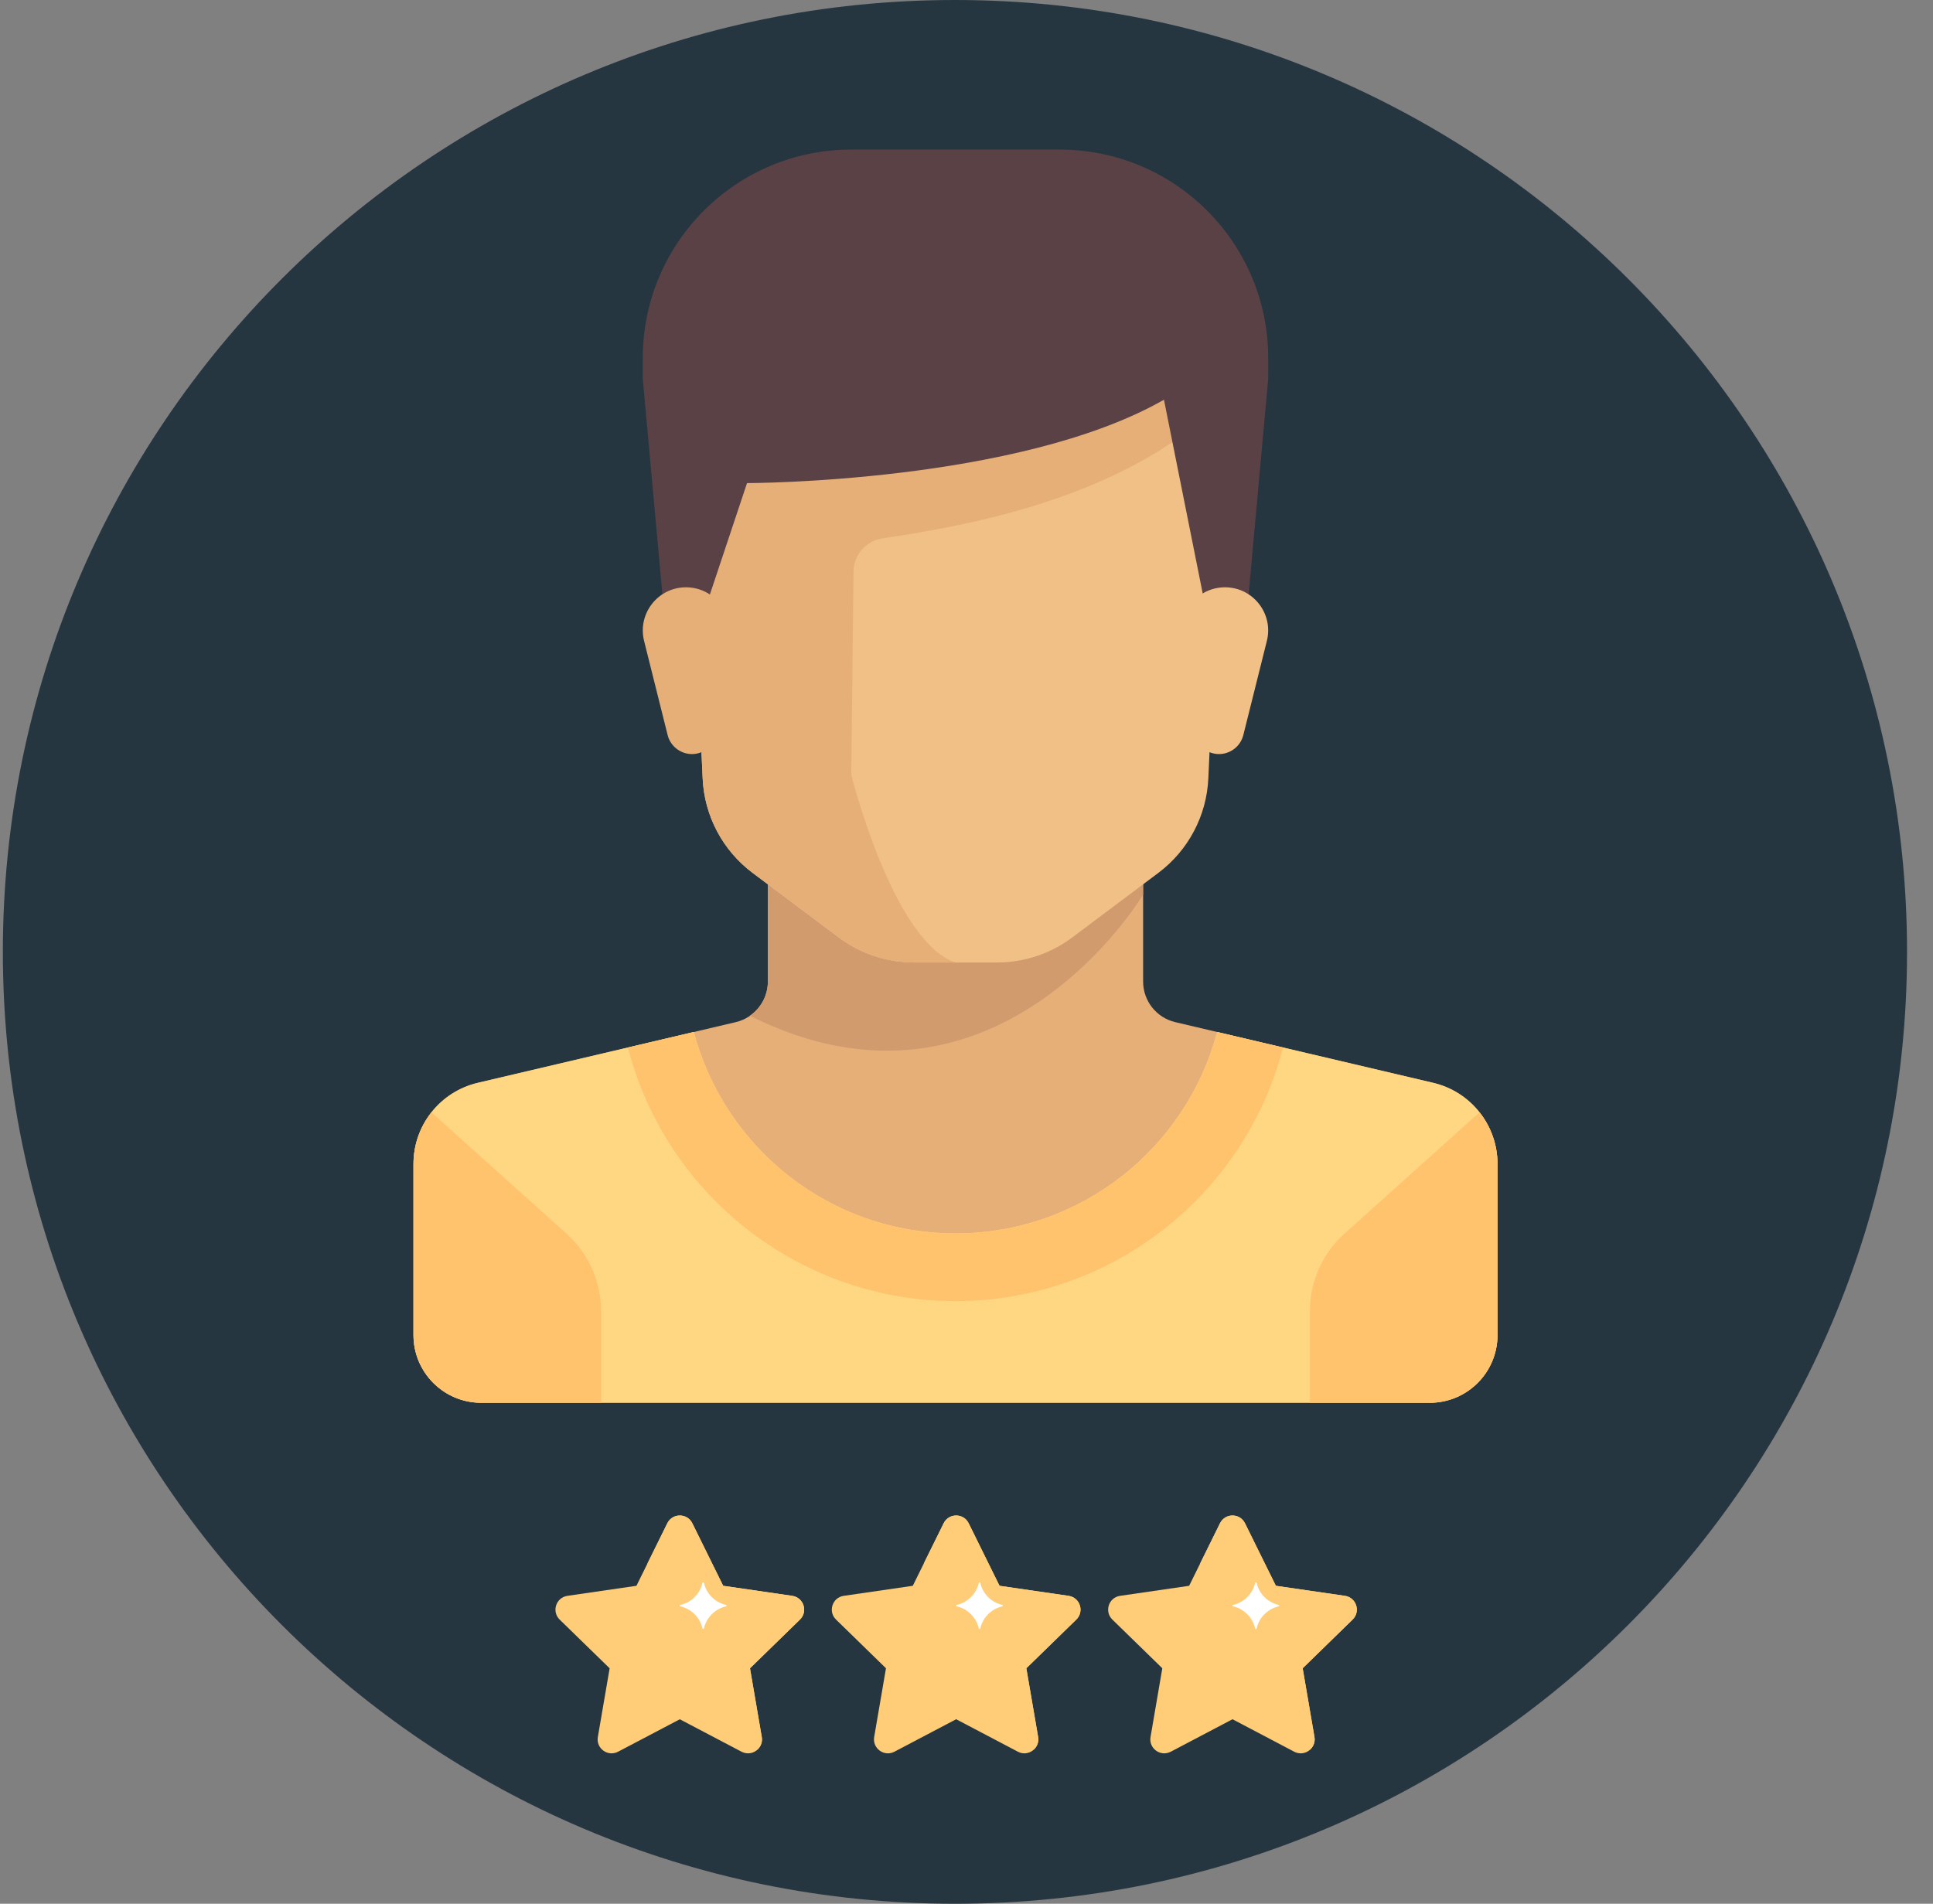 <?xml version="1.0" encoding="UTF-8"?> <svg xmlns="http://www.w3.org/2000/svg" width="67" height="66" viewBox="0 0 67 66" fill="none"><rect x="0" y="0" width="67" height="66" fill="#808080" stroke="none"/> <path d="M33.099 0C14.877 0 0.099 14.777 0.099 33C0.099 51.222 14.877 66 33.099 66C51.322 66 66.1 51.222 66.1 33C66.1 14.777 51.322 0 33.099 0Z" fill="#263640"></path> <path d="M39.622 34.029V30.116H26.616V34.029C26.616 34.7 26.154 35.282 25.502 35.436L16.56 37.54C15.255 37.847 14.332 39.012 14.332 40.353V46.283C14.332 47.58 15.383 48.632 16.68 48.632H49.557C50.854 48.632 51.905 47.58 51.905 46.283V40.353C51.905 39.012 50.982 37.847 49.677 37.54L40.736 35.436C40.083 35.282 39.622 34.7 39.622 34.029Z" fill="#E6AF78"></path> <path d="M49.677 37.54L42.188 35.778C41.122 39.795 37.471 42.761 33.118 42.761C28.765 42.761 25.115 39.795 24.049 35.778L16.56 37.54C15.255 37.847 14.332 39.012 14.332 40.353V46.283C14.332 47.58 15.383 48.632 16.68 48.632H49.557C50.854 48.632 51.905 47.58 51.905 46.283V40.353C51.905 39.012 50.982 37.847 49.677 37.54Z" fill="#FFD782"></path> <path d="M26.615 34.029C26.615 34.514 26.372 34.95 25.991 35.214C34.563 39.509 39.621 31.017 39.621 31.017V30.116H26.615V34.029H26.615V34.029Z" fill="#D29B6E"></path> <path d="M23.725 13.136L24.355 26.988C24.413 28.282 25.048 29.482 26.084 30.26L29.072 32.5C29.823 33.063 30.735 33.367 31.673 33.367H34.563C35.501 33.367 36.414 33.063 37.164 32.5L40.152 30.26C41.188 29.482 41.823 28.282 41.882 26.988L42.512 13.136H23.725Z" fill="#F0C087"></path> <path d="M23.725 13.136L24.355 26.988C24.413 28.282 25.048 29.482 26.084 30.26L29.072 32.5C29.823 33.063 30.735 33.367 31.673 33.367H33.118C30.951 32.645 29.506 26.864 29.506 26.864L29.584 19.812C29.591 19.231 30.023 18.746 30.598 18.662C34.412 18.106 39.28 17.008 42.512 13.81V13.136L23.725 13.136Z" fill="#E6AF78"></path> <path d="M22.28 12.413V13.136L23.003 21.084H24.448L25.893 16.748C25.893 16.748 35.286 16.748 40.344 13.858L41.789 21.084H43.235L43.957 13.136V12.413C43.957 8.422 40.722 5.187 36.731 5.187H29.506C25.515 5.187 22.28 8.422 22.28 12.413Z" fill="#5A4146"></path> <path d="M43.911 22.22L43.095 25.484C42.998 25.87 42.651 26.142 42.252 26.142C41.814 26.142 41.445 25.815 41.39 25.381L40.973 22.043C40.861 21.15 41.557 20.361 42.457 20.361H42.46C43.433 20.361 44.147 21.276 43.911 22.22Z" fill="#F0C087"></path> <path d="M22.325 22.22L23.141 25.484C23.238 25.87 23.586 26.142 23.984 26.142C24.422 26.142 24.792 25.815 24.846 25.381L25.264 22.043C25.375 21.15 24.679 20.361 23.779 20.361H23.777C22.803 20.361 22.09 21.276 22.325 22.22Z" fill="#E6AF78"></path> <path d="M19.636 42.768L14.954 38.562C14.562 39.059 14.332 39.684 14.332 40.353V46.283C14.332 47.58 15.383 48.631 16.68 48.631H20.835V45.455C20.835 44.43 20.399 43.453 19.636 42.768Z" fill="#FFC36E"></path> <path d="M46.6 42.768L51.282 38.562C51.675 39.059 51.905 39.684 51.905 40.353V46.283C51.905 47.58 50.854 48.631 49.557 48.631H45.402V45.455C45.402 44.43 45.837 43.453 46.6 42.768Z" fill="#FFC36E"></path> <path d="M42.187 35.778C41.122 39.795 37.471 42.761 33.118 42.761C28.765 42.761 25.114 39.795 24.049 35.778L21.767 36.314L21.779 36.38C23.142 41.52 27.805 45.109 33.118 45.109C38.431 45.109 43.094 41.52 44.457 36.38L44.463 36.313L42.187 35.778Z" fill="#FFC36E"></path> <path d="M27.46 55.325L25.067 54.977L23.997 52.809C23.819 52.45 23.308 52.45 23.13 52.809L22.443 54.201L26.244 60.662C26.363 60.558 26.435 60.4 26.404 60.22L25.996 57.836L27.727 56.148C28.014 55.869 27.856 55.382 27.46 55.325Z" fill="#FFD782"></path> <path d="M37.038 55.325L34.645 54.977L33.575 52.809C33.398 52.45 32.886 52.45 32.709 52.809L32.021 54.201L35.822 60.662C35.941 60.558 36.014 60.4 35.983 60.22L35.574 57.836L37.306 56.148C37.592 55.869 37.434 55.382 37.038 55.325Z" fill="#FFD782"></path> <path d="M46.616 55.325L44.223 54.977L43.153 52.809C42.975 52.45 42.464 52.45 42.286 52.809L41.599 54.201L45.4 60.662C45.519 60.558 45.592 60.4 45.561 60.22L45.152 57.836L46.883 56.148C47.17 55.869 47.012 55.382 46.616 55.325Z" fill="#FFD782"></path> <path d="M23.563 59.604L21.423 60.729C21.069 60.915 20.654 60.614 20.722 60.22L21.131 57.837L19.399 56.149C19.113 55.869 19.271 55.383 19.667 55.325L22.06 54.977L23.13 52.809C23.307 52.45 23.819 52.45 23.996 52.809L25.066 54.977L27.459 55.325C27.855 55.383 28.014 55.869 27.727 56.149L25.995 57.837L26.404 60.22C26.472 60.614 26.058 60.915 25.703 60.729L23.563 59.604Z" fill="#FFCD78"></path> <path d="M25.162 55.64C24.784 55.553 24.485 55.255 24.399 54.876C24.392 54.848 24.355 54.848 24.348 54.876C24.262 55.255 23.964 55.553 23.585 55.64C23.556 55.646 23.556 55.684 23.585 55.69C23.964 55.777 24.262 56.075 24.348 56.454C24.355 56.482 24.392 56.482 24.399 56.454C24.485 56.075 24.784 55.777 25.162 55.69C25.191 55.684 25.191 55.646 25.162 55.64Z" fill="white"></path> <path d="M33.142 59.603L31.001 60.729C30.647 60.915 30.233 60.614 30.3 60.219L30.709 57.836L28.978 56.148C28.691 55.869 28.849 55.382 29.245 55.325L31.638 54.977L32.708 52.809C32.886 52.45 33.397 52.45 33.575 52.809L34.645 54.977L37.038 55.325C37.434 55.382 37.592 55.869 37.305 56.148L35.574 57.836L35.983 60.219C36.05 60.614 35.636 60.915 35.282 60.729L33.142 59.603Z" fill="#FFCD78"></path> <path d="M34.74 55.64C34.361 55.553 34.063 55.255 33.977 54.876C33.97 54.848 33.933 54.848 33.926 54.876C33.84 55.255 33.542 55.553 33.163 55.64C33.134 55.646 33.134 55.684 33.163 55.69C33.542 55.777 33.84 56.075 33.926 56.454C33.933 56.482 33.97 56.482 33.977 56.454C34.063 56.075 34.361 55.777 34.74 55.69C34.769 55.684 34.769 55.646 34.74 55.64Z" fill="white"></path> <path d="M42.72 59.603L40.58 60.729C40.225 60.915 39.811 60.614 39.879 60.219L40.287 57.836L38.556 56.148C38.269 55.869 38.427 55.382 38.824 55.325L41.217 54.977L42.287 52.809C42.464 52.45 42.976 52.45 43.153 52.809L44.223 54.977L46.616 55.325C47.012 55.382 47.17 55.869 46.883 56.148L45.152 57.836L45.561 60.219C45.628 60.614 45.214 60.915 44.86 60.729L42.72 59.603Z" fill="#FFCD78"></path> <path d="M44.318 55.64C43.94 55.553 43.641 55.255 43.555 54.876C43.549 54.848 43.511 54.848 43.504 54.876C43.418 55.255 43.12 55.553 42.741 55.64C42.713 55.646 42.713 55.684 42.741 55.69C43.12 55.777 43.418 56.075 43.504 56.454C43.511 56.482 43.548 56.482 43.555 56.454C43.641 56.075 43.94 55.777 44.318 55.69C44.347 55.684 44.347 55.646 44.318 55.64Z" fill="white"></path> </svg> 